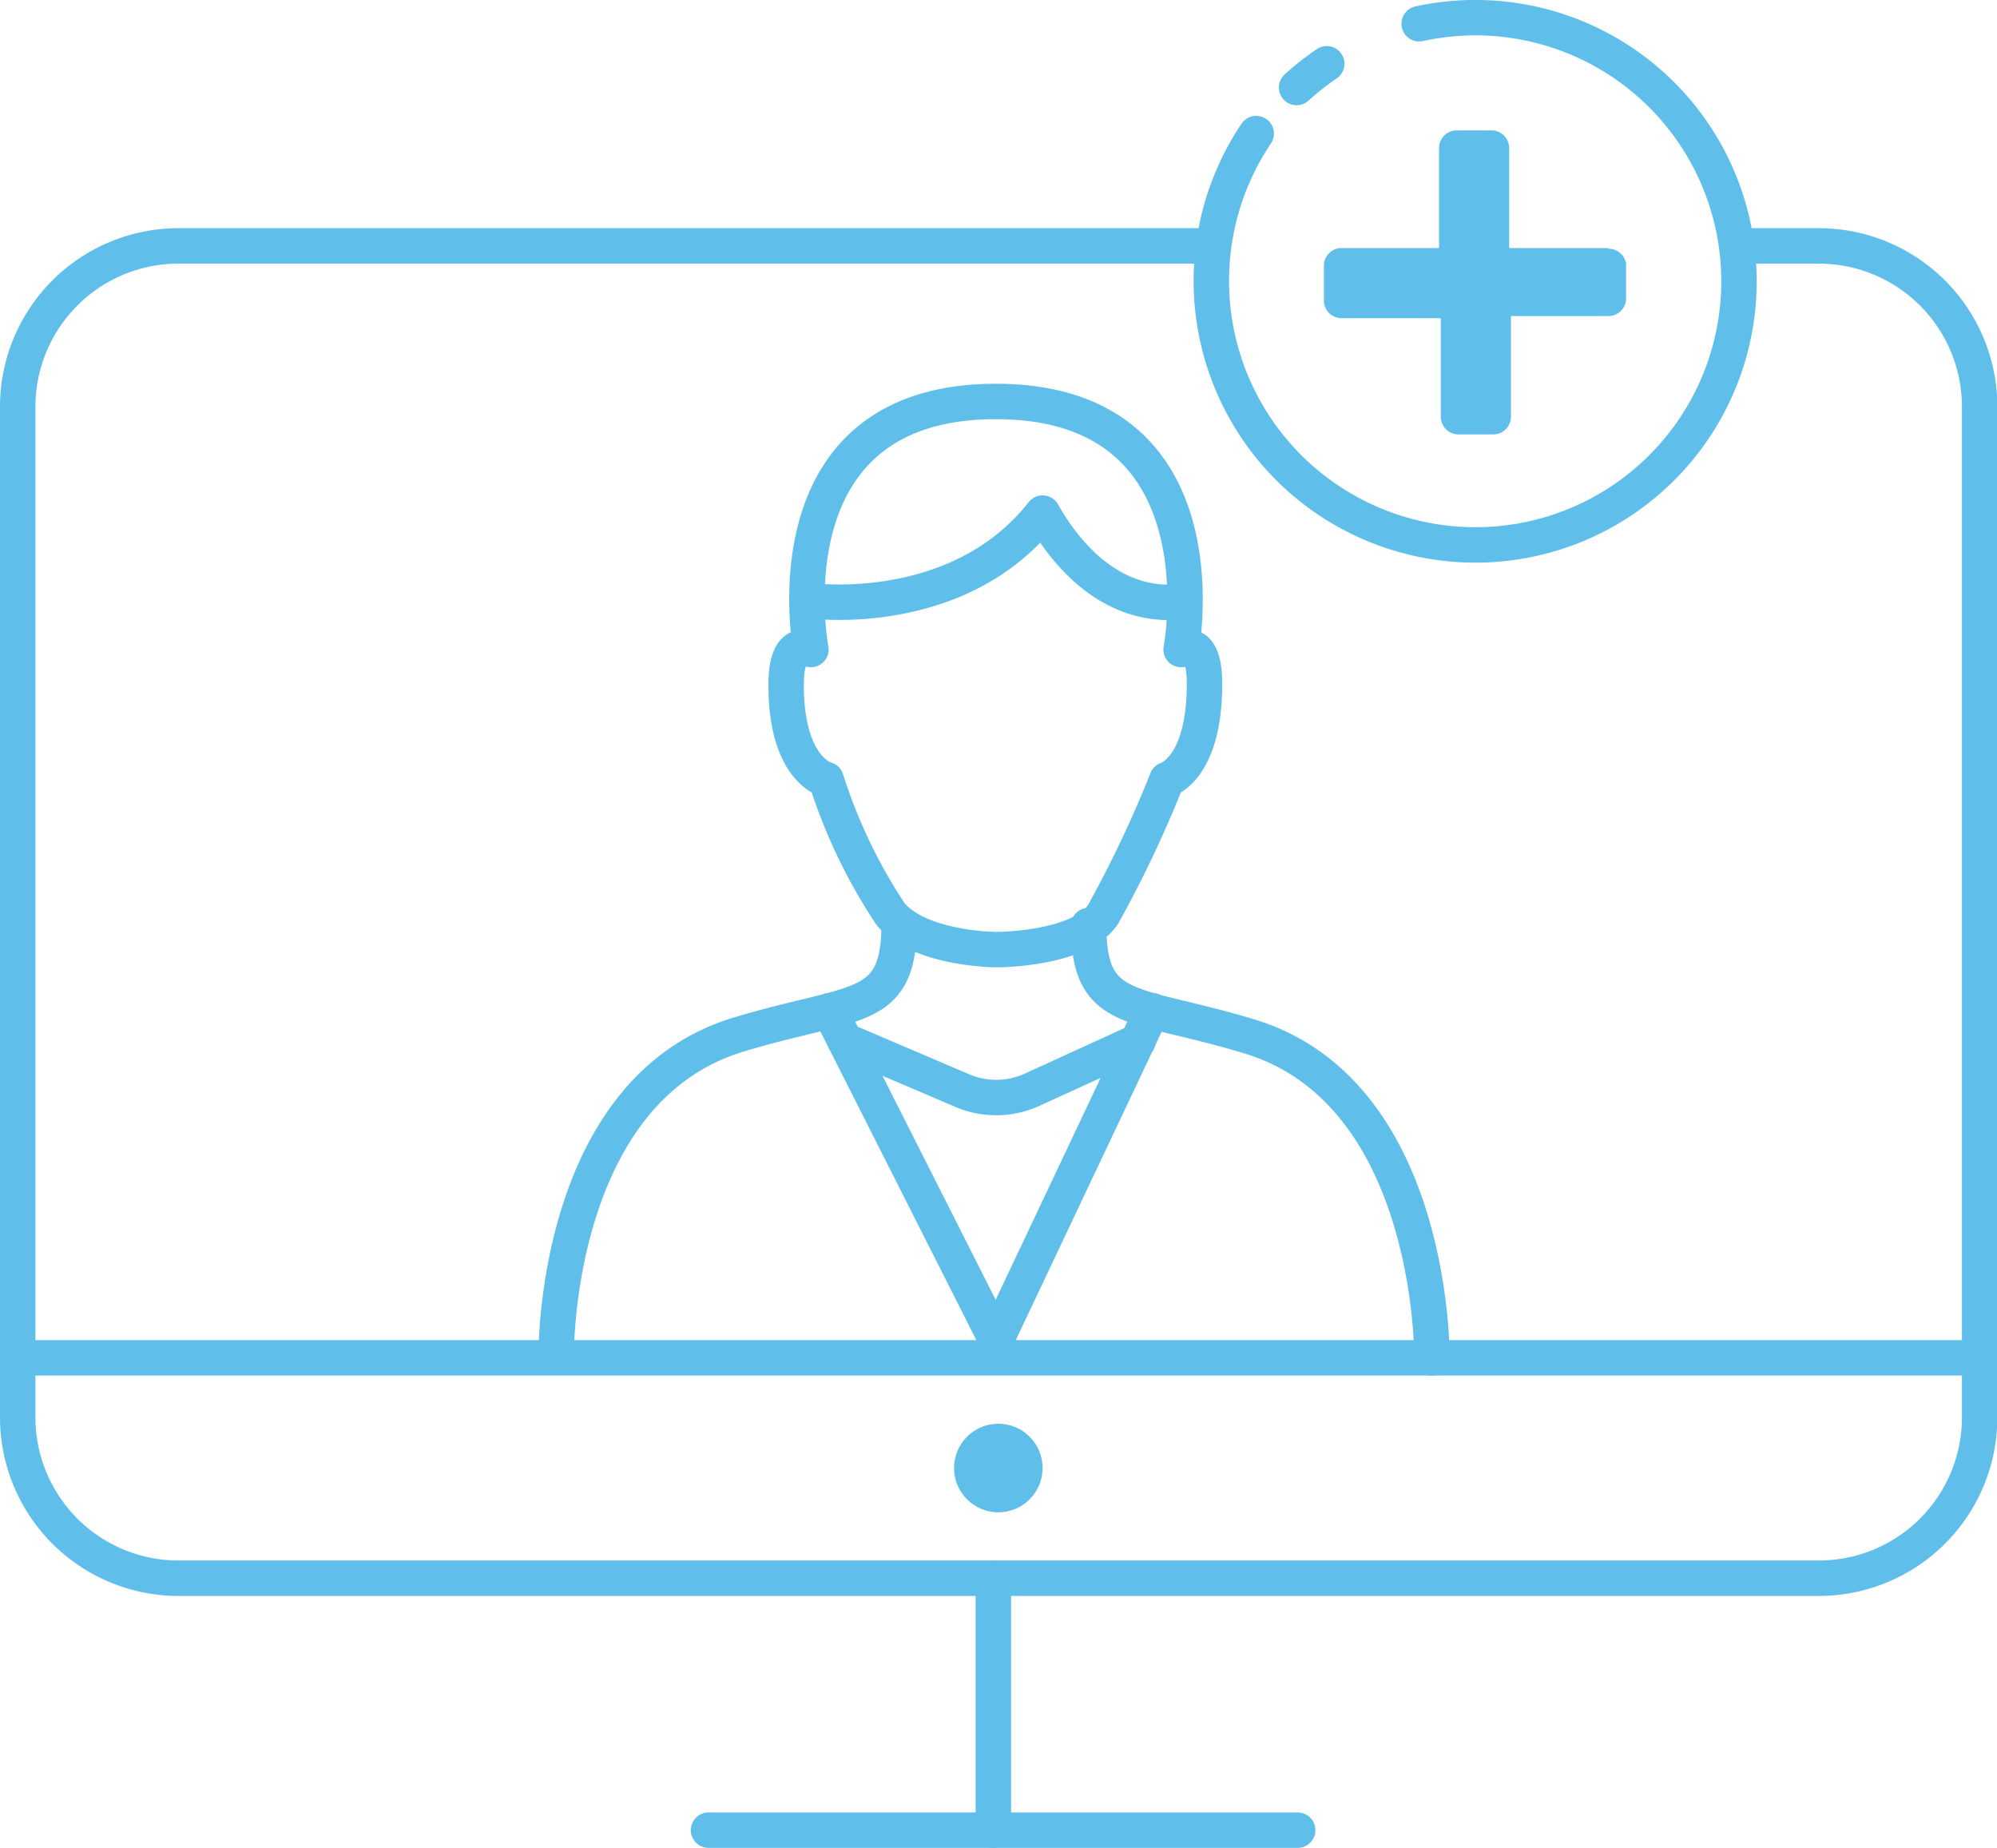 <svg xmlns="http://www.w3.org/2000/svg" viewBox="0 0 56.37 52.15"><defs><style>.cls-1{fill:none;stroke:#5fbfea;stroke-linecap:round;stroke-linejoin:round;}.cls-2{fill:#5fbfea;}</style></defs><title>Telemedicine</title><g id="Layer_2"><g id="Layer_1-2"><path d="M49.4 6.94h1.94a4.54 4.54 0 0 1 4.54 4.54V40a4.54 4.54 0 0 1-4.54 4.54H5A4.54 4.54 0 0 1 .5 40V11.48A4.54 4.54 0 0 1 5 6.94h29" class="cls-1"/><path d="M33.34 18.33s1.33-7-5.23-7-5.22 7-5.22 7-.7-.43-.7 1c0 2.4 1.13 2.67 1.13 2.67a15.1 15.1 0 0 0 1.82 3.8c.85 1 3 1 3 1s2.35 0 3-1a32.84 32.84 0 0 0 1.8-3.8S34 21.7 34 19.3c0-1.4-.66-.97-.66-.97zM15.7 38.27s-.1-7.48 5.14-9.07c3.3-1 4.54-.58 4.54-3.13M40.42 38.32s.08-7.48-5.15-9.07c-3.3-1-4.54-.58-4.54-3.13M23.42 28.52l4.7 9.3 4.4-9.3M23.84 29.36l3.28 1.4a2.44 2.44 0 0 0 2 0l3-1.37M33.3 17a1.46 1.46 0 0 1-.3 0c-1.9 0-3.07-1.63-3.57-2.52-2.36 3-6.44 2.5-6.63 2.46" class="cls-1"/><path d="M45.4 7h-2.8V4.18a.5.5 0 0 0-.5-.5h-1a.5.5 0 0 0-.48.5V7h-2.75a.5.5 0 0 0-.5.5v1a.5.5 0 0 0 .5.48h2.8v2.8a.5.5 0 0 0 .48.48h1a.5.5 0 0 0 .5-.5V8.92h2.75a.5.5 0 0 0 .5-.48v-1a.5.5 0 0 0-.5-.42z" class="cls-2"/><path d="M.8 38.32h55M28.04 44.55v7.1" class="cls-1"/><path d="M36.63 52.15H20a.5.5 0 0 1 0-1h16.63a.5.5 0 0 1 0 1z" class="cls-2"/><circle cx="28.18" cy="41.43" r="1.25" class="cls-2"/><path id="Oval-2" d="M37.45 1.8a7.46 7.46 0 0 0-.85.67m-1.14 1.3a7.45 7.45 0 0 0 4 11.28 7.44 7.44 0 1 0 .6-14.38" class="cls-1"/></g></g></svg>